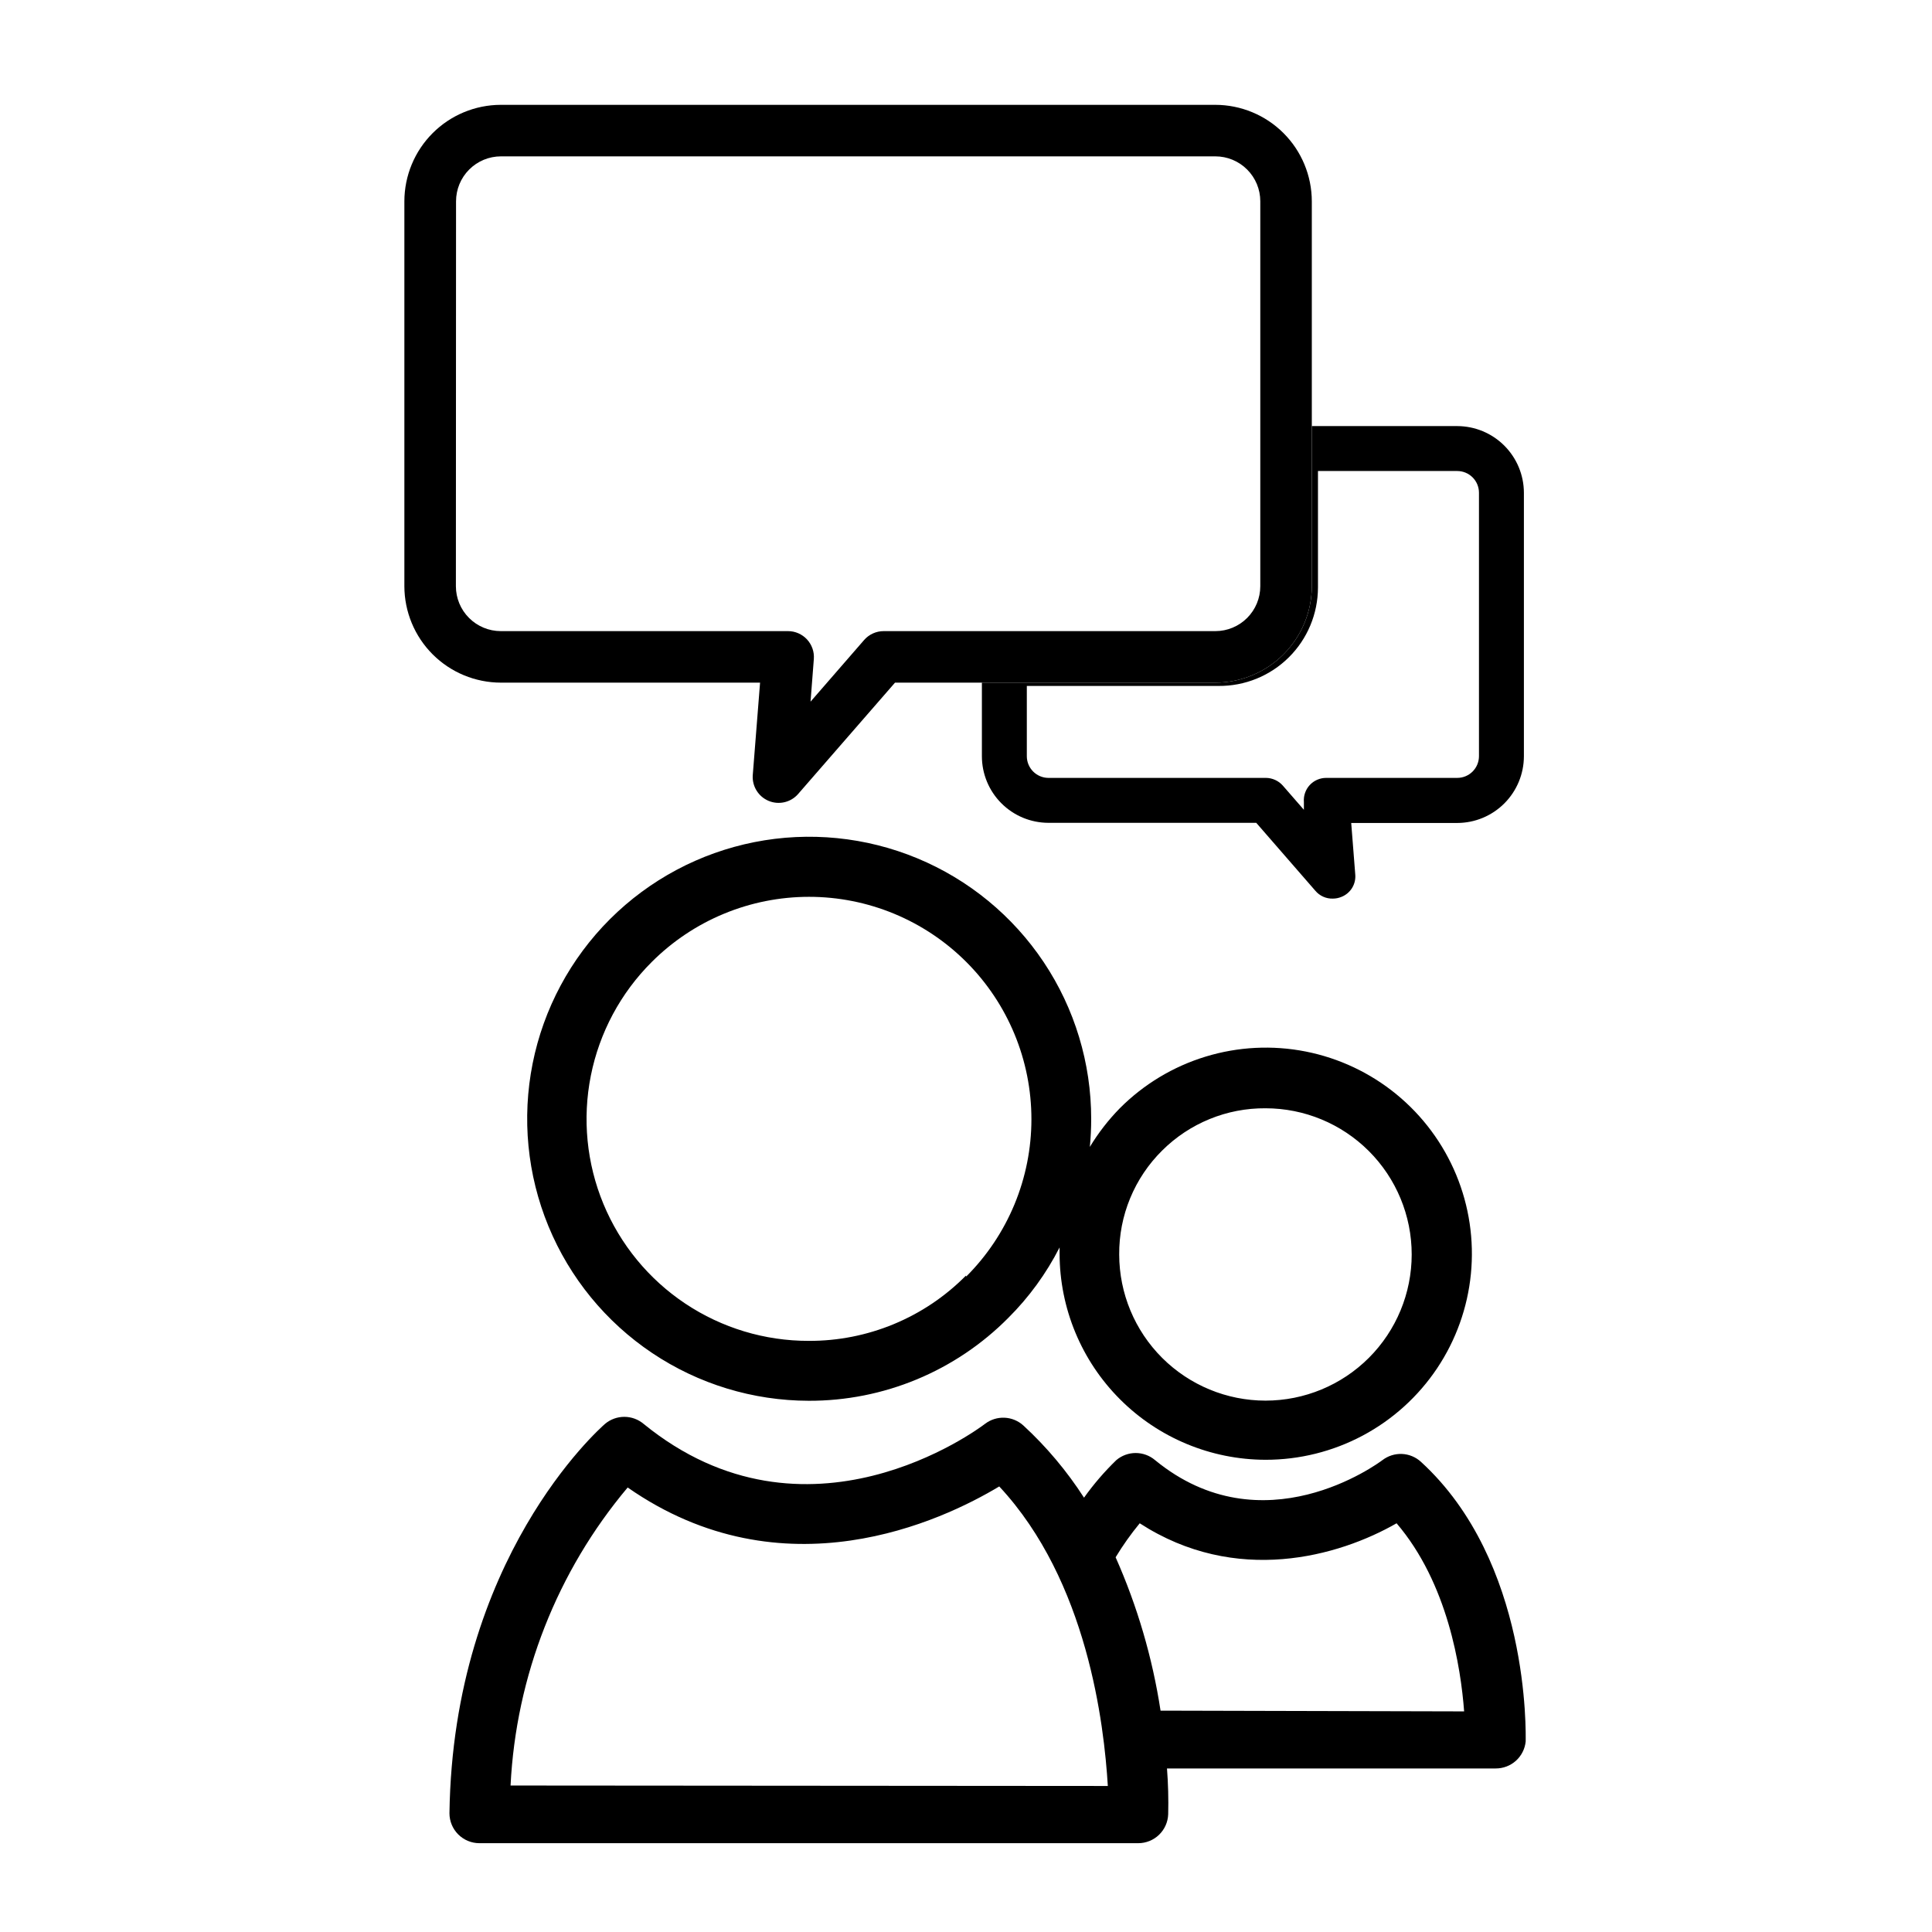 <?xml version="1.0" encoding="UTF-8"?> <svg xmlns="http://www.w3.org/2000/svg" width="129" height="129" viewBox="0 0 129 129" fill="none"><path d="M101.87 116.28C101.87 115.79 102.18 104.28 94.87 97.6C94.523 97.285 94.078 97.101 93.61 97.081C93.142 97.061 92.682 97.206 92.31 97.49C91.99 97.73 84.31 103.39 77.12 97.49C76.759 97.185 76.302 97.018 75.83 97.018C75.358 97.018 74.901 97.185 74.54 97.49C73.745 98.259 73.022 99.099 72.38 100C71.24 98.227 69.879 96.608 68.33 95.18C67.983 94.865 67.537 94.681 67.07 94.661C66.602 94.641 66.142 94.786 65.77 95.07C65.29 95.44 53.85 103.94 42.97 95.07C42.61 94.768 42.155 94.603 41.685 94.603C41.215 94.603 40.76 94.768 40.4 95.07C39.98 95.44 30.25 104.07 30.01 121.07C30.01 121.6 30.221 122.109 30.596 122.484C30.971 122.859 31.479 123.07 32.01 123.07H76C76.518 123.07 77.017 122.869 77.39 122.509C77.763 122.149 77.982 121.658 78 121.14C78.025 120.119 77.999 119.098 77.92 118.08H99.87C100.367 118.082 100.848 117.899 101.218 117.567C101.588 117.234 101.82 116.775 101.87 116.28ZM34.09 119.22C34.452 111.91 37.199 104.921 41.91 99.32C52.31 106.57 62.91 101.54 66.72 99.25C72.62 105.58 73.72 115.15 73.97 119.25L34.09 119.22ZM77.49 114.22C76.949 110.689 75.94 107.245 74.49 103.98C74.971 103.185 75.509 102.427 76.1 101.71C82.52 105.87 89.38 103.93 93.25 101.71C96.67 105.71 97.54 111.34 97.76 114.27L77.49 114.22Z" fill="black"></path><path d="M81.15 45.58H65.561V50.49C65.561 51.669 66.028 52.799 66.86 53.633C67.693 54.468 68.822 54.938 70.001 54.94H83.88L87.82 59.47C87.964 59.643 88.145 59.78 88.349 59.872C88.554 59.964 88.776 60.008 89.001 60C89.2 59.999 89.397 59.958 89.581 59.88C89.873 59.761 90.12 59.551 90.284 59.281C90.448 59.011 90.52 58.695 90.49 58.38L90.221 54.95H97.3C98.48 54.948 99.61 54.478 100.444 53.644C101.278 52.81 101.748 51.68 101.751 50.5V32.9C101.748 31.721 101.278 30.59 100.444 29.756C99.61 28.922 98.48 28.453 97.3 28.45H87.591V39.14C87.588 40.847 86.909 42.484 85.701 43.691C84.494 44.898 82.858 45.578 81.15 45.58ZM88.001 39.23V31.45H97.3C97.685 31.45 98.054 31.603 98.326 31.875C98.598 32.147 98.751 32.516 98.751 32.9V50.49C98.751 50.681 98.713 50.869 98.64 51.045C98.567 51.221 98.46 51.381 98.326 51.516C98.191 51.65 98.031 51.757 97.855 51.83C97.68 51.903 97.491 51.94 97.3 51.94H88.55C88.344 51.94 88.14 51.982 87.951 52.064C87.762 52.146 87.592 52.267 87.452 52.418C87.312 52.569 87.205 52.748 87.138 52.943C87.07 53.138 87.044 53.345 87.061 53.55V54.07L85.65 52.45C85.509 52.291 85.335 52.163 85.14 52.075C84.945 51.987 84.734 51.941 84.52 51.94H70.001C69.618 51.938 69.251 51.784 68.982 51.512C68.712 51.24 68.561 50.873 68.561 50.49V45.8H81.371C82.238 45.807 83.098 45.642 83.902 45.315C84.705 44.988 85.436 44.505 86.052 43.894C86.668 43.284 87.158 42.557 87.492 41.757C87.826 40.956 87.999 40.098 88.001 39.23Z" fill="black"></path><path d="M27 39.14C27.003 40.847 27.682 42.484 28.889 43.691C30.096 44.898 31.733 45.577 33.44 45.58H50.75L50.26 51.78C50.24 52.136 50.33 52.49 50.519 52.792C50.707 53.095 50.984 53.332 51.313 53.471C51.641 53.611 52.005 53.645 52.353 53.569C52.702 53.494 53.019 53.312 53.26 53.05L59.76 45.58H81.15C82.857 45.577 84.494 44.898 85.701 43.691C86.908 42.484 87.587 40.847 87.59 39.14V13.44C87.587 11.733 86.908 10.096 85.701 8.889C84.494 7.682 82.857 7.003 81.15 7L33.44 7C31.733 7.003 30.096 7.682 28.889 8.889C27.682 10.096 27.003 11.733 27 13.44V39.14ZM30.45 13.44C30.45 12.644 30.766 11.881 31.329 11.319C31.891 10.756 32.654 10.44 33.45 10.44H81.15C81.946 10.44 82.709 10.756 83.271 11.319C83.834 11.881 84.15 12.644 84.15 13.44V39.14C84.15 39.936 83.834 40.699 83.271 41.261C82.709 41.824 81.946 42.14 81.15 42.14H59C58.754 42.14 58.511 42.193 58.286 42.295C58.062 42.396 57.862 42.545 57.7 42.73L54.12 46.85L54.34 44C54.358 43.763 54.327 43.525 54.248 43.3C54.17 43.076 54.046 42.87 53.885 42.695C53.724 42.521 53.528 42.382 53.31 42.286C53.093 42.19 52.858 42.141 52.62 42.14H33.44C32.644 42.14 31.881 41.824 31.319 41.261C30.756 40.699 30.44 39.936 30.44 39.14L30.45 13.44Z" fill="black"></path><path d="M84.499 97.47C86.764 97.473 88.995 96.917 90.993 95.852C92.992 94.786 94.696 93.244 95.956 91.361C97.215 89.479 97.99 87.314 98.212 85.061C98.435 82.807 98.097 80.533 97.23 78.441C96.362 76.348 94.992 74.503 93.24 73.067C91.488 71.632 89.409 70.651 87.187 70.211C84.966 69.772 82.67 69.888 80.503 70.549C78.337 71.21 76.368 72.395 74.769 74C74.005 74.78 73.334 75.646 72.769 76.58C72.829 75.96 72.859 75.34 72.859 74.71C72.861 70.987 71.759 67.346 69.693 64.249C67.626 61.152 64.688 58.737 61.249 57.309C57.81 55.882 54.025 55.505 50.373 56.228C46.72 56.952 43.364 58.741 40.728 61.371C38.093 64.001 36.296 67.354 35.565 71.004C34.835 74.656 35.203 78.441 36.623 81.883C38.043 85.325 40.452 88.268 43.545 90.341C46.638 92.415 50.276 93.524 53.999 93.53C56.475 93.537 58.928 93.051 61.214 92.102C63.501 91.152 65.576 89.758 67.319 88C68.705 86.622 69.862 85.032 70.749 83.29C70.749 83.43 70.749 83.57 70.749 83.71C70.754 87.356 72.204 90.852 74.782 93.43C77.359 96.01 80.853 97.462 84.499 97.47ZM77.599 76.82C78.506 75.917 79.582 75.203 80.767 74.719C81.951 74.234 83.22 73.99 84.499 74C87.088 74 89.57 75.028 91.401 76.859C93.231 78.689 94.259 81.172 94.259 83.76C94.259 86.349 93.231 88.831 91.401 90.662C89.57 92.492 87.088 93.52 84.499 93.52C81.912 93.52 79.43 92.493 77.598 90.666C75.766 88.838 74.734 86.358 74.729 83.77C74.719 82.479 74.968 81.198 75.461 80.005C75.954 78.811 76.681 77.728 77.599 76.82ZM64.489 85.18C63.117 86.566 61.483 87.664 59.682 88.41C57.881 89.157 55.949 89.538 53.999 89.53C51.066 89.535 48.197 88.669 45.756 87.041C43.316 85.414 41.414 83.098 40.291 80.388C39.169 77.678 38.876 74.695 39.451 71.819C40.025 68.942 41.441 66.301 43.519 64.23C44.898 62.851 46.535 61.757 48.337 61.011C50.138 60.265 52.069 59.881 54.019 59.881C55.969 59.881 57.9 60.265 59.702 61.011C61.503 61.757 63.14 62.851 64.519 64.23C65.898 65.609 66.992 67.246 67.738 69.047C68.484 70.849 68.868 72.78 68.868 74.73C68.868 76.68 68.484 78.611 67.738 80.413C66.992 82.214 65.898 83.851 64.519 85.23L64.489 85.18Z" fill="black"></path></svg> 